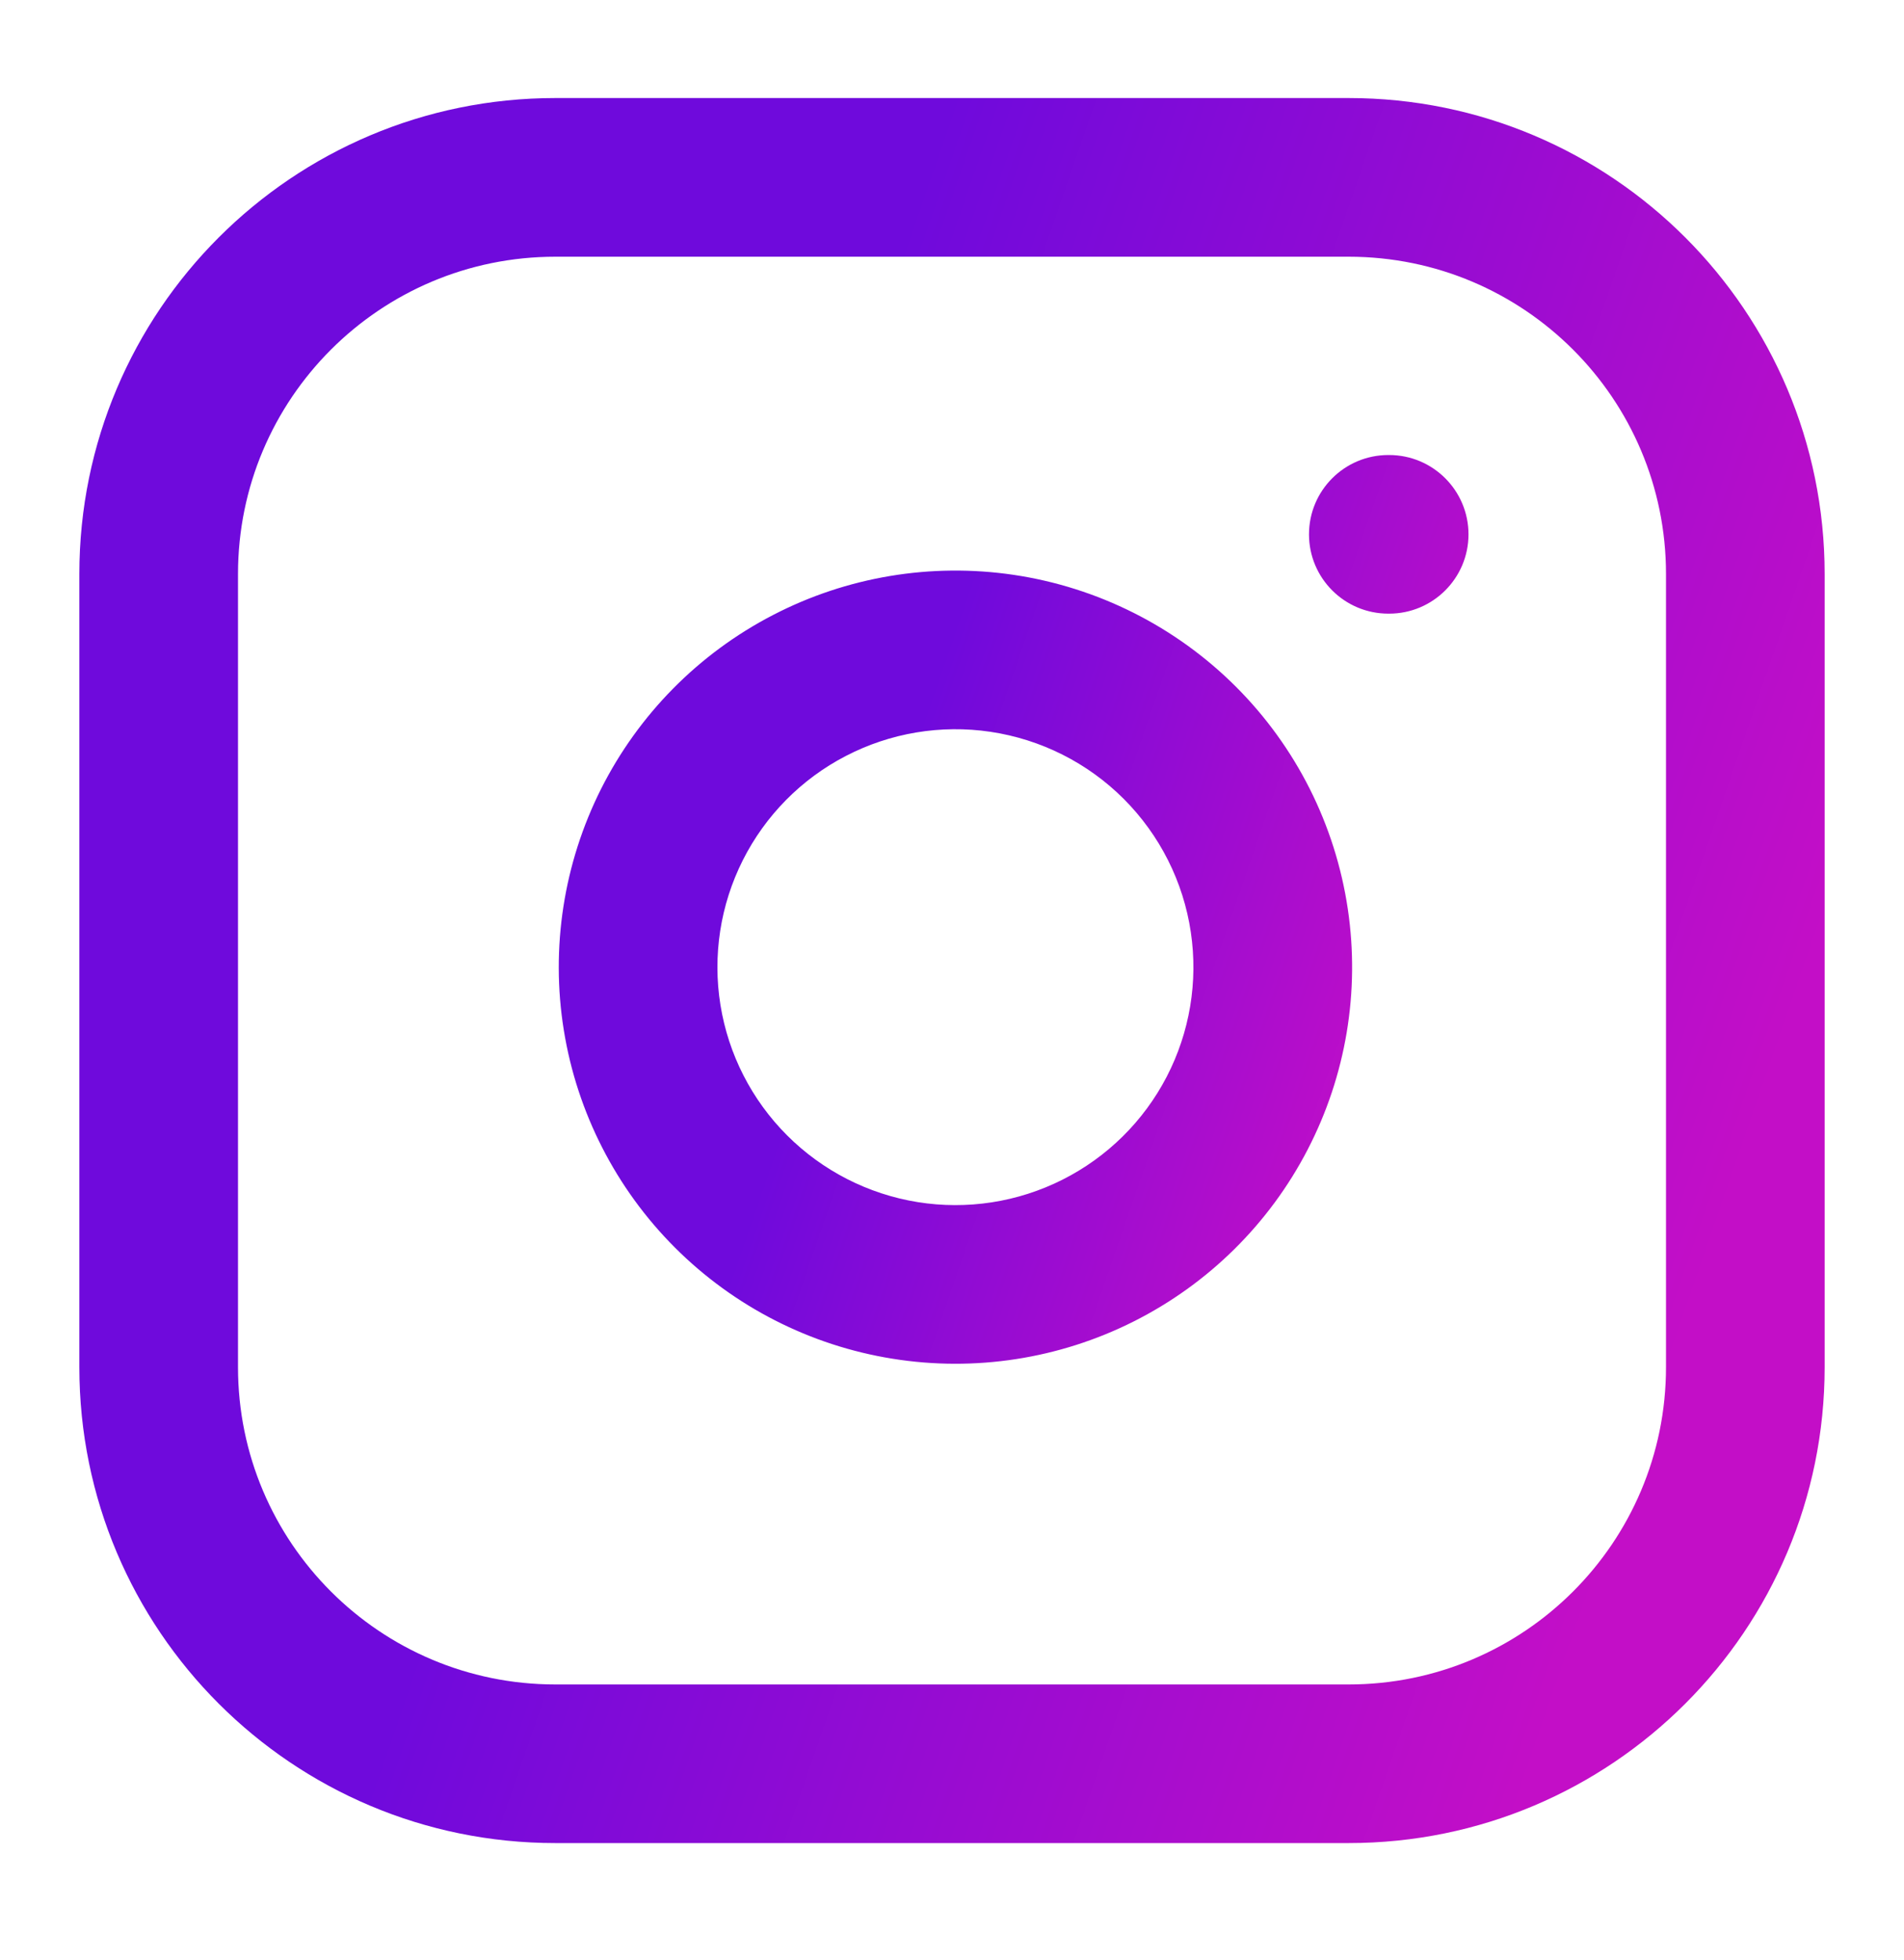 <svg width="34" height="35" viewBox="0 0 34 35" fill="none" xmlns="http://www.w3.org/2000/svg">
<path fill-rule="evenodd" clip-rule="evenodd" d="M9.917 4.585C6.787 4.585 4.25 7.122 4.25 10.252V24.418C4.25 27.548 6.787 30.085 9.917 30.085H24.083C27.213 30.085 29.75 27.548 29.75 24.418V10.252C29.75 7.122 27.213 4.585 24.083 4.585H9.917ZM1.417 10.252C1.417 5.557 5.222 1.751 9.917 1.751H24.083C28.778 1.751 32.583 5.557 32.583 10.252V24.418C32.583 29.113 28.778 32.918 24.083 32.918H9.917C5.222 32.918 1.417 29.113 1.417 24.418V10.252Z" fill="url(#paint0_linear_127_1343)"/>
<path fill-rule="evenodd" clip-rule="evenodd" d="M23.375 9.544C23.375 8.761 24.009 8.127 24.792 8.127H24.806C25.588 8.127 26.223 8.761 26.223 9.544C26.223 10.326 25.588 10.96 24.806 10.96H24.792C24.009 10.96 23.375 10.326 23.375 9.544ZM17.685 13.07C16.8 12.939 15.897 13.09 15.104 13.502C14.31 13.913 13.667 14.565 13.265 15.363C12.863 16.162 12.723 17.067 12.865 17.949C13.007 18.832 13.424 19.647 14.056 20.279C14.688 20.911 15.504 21.328 16.386 21.47C17.269 21.612 18.174 21.472 18.972 21.07C19.771 20.668 20.422 20.025 20.834 19.231C21.245 18.438 21.396 17.535 21.265 16.651C21.132 15.749 20.711 14.914 20.067 14.269C19.422 13.624 18.587 13.204 17.685 13.07ZM13.799 10.987C15.121 10.3 16.627 10.049 18.1 10.267C19.604 10.49 20.995 11.191 22.07 12.265C23.145 13.34 23.845 14.732 24.068 16.235C24.287 17.709 24.035 19.214 23.349 20.536C22.663 21.859 21.577 22.931 20.246 23.601C18.915 24.271 17.407 24.504 15.936 24.267C14.465 24.031 13.106 23.336 12.053 22.283C10.999 21.229 10.305 19.87 10.068 18.399C9.831 16.928 10.065 15.42 10.734 14.089C11.404 12.759 12.476 11.673 13.799 10.987Z" fill="url(#paint1_linear_127_1343)"/>
<defs>
<linearGradient id="paint0_linear_127_1343" x1="17" y1="1.751" x2="35.473" y2="8.128" gradientUnits="userSpaceOnUse">
<stop stop-color="#6F0ADC"/>
<stop offset="1" stop-color="#C30EC7"/>
</linearGradient>
<linearGradient id="paint1_linear_127_1343" x1="18.1" y1="8.127" x2="27.727" y2="11.453" gradientUnits="userSpaceOnUse">
<stop stop-color="#6F0ADC"/>
<stop offset="1" stop-color="#C30EC7"/>
</linearGradient>
</defs>
</svg>
